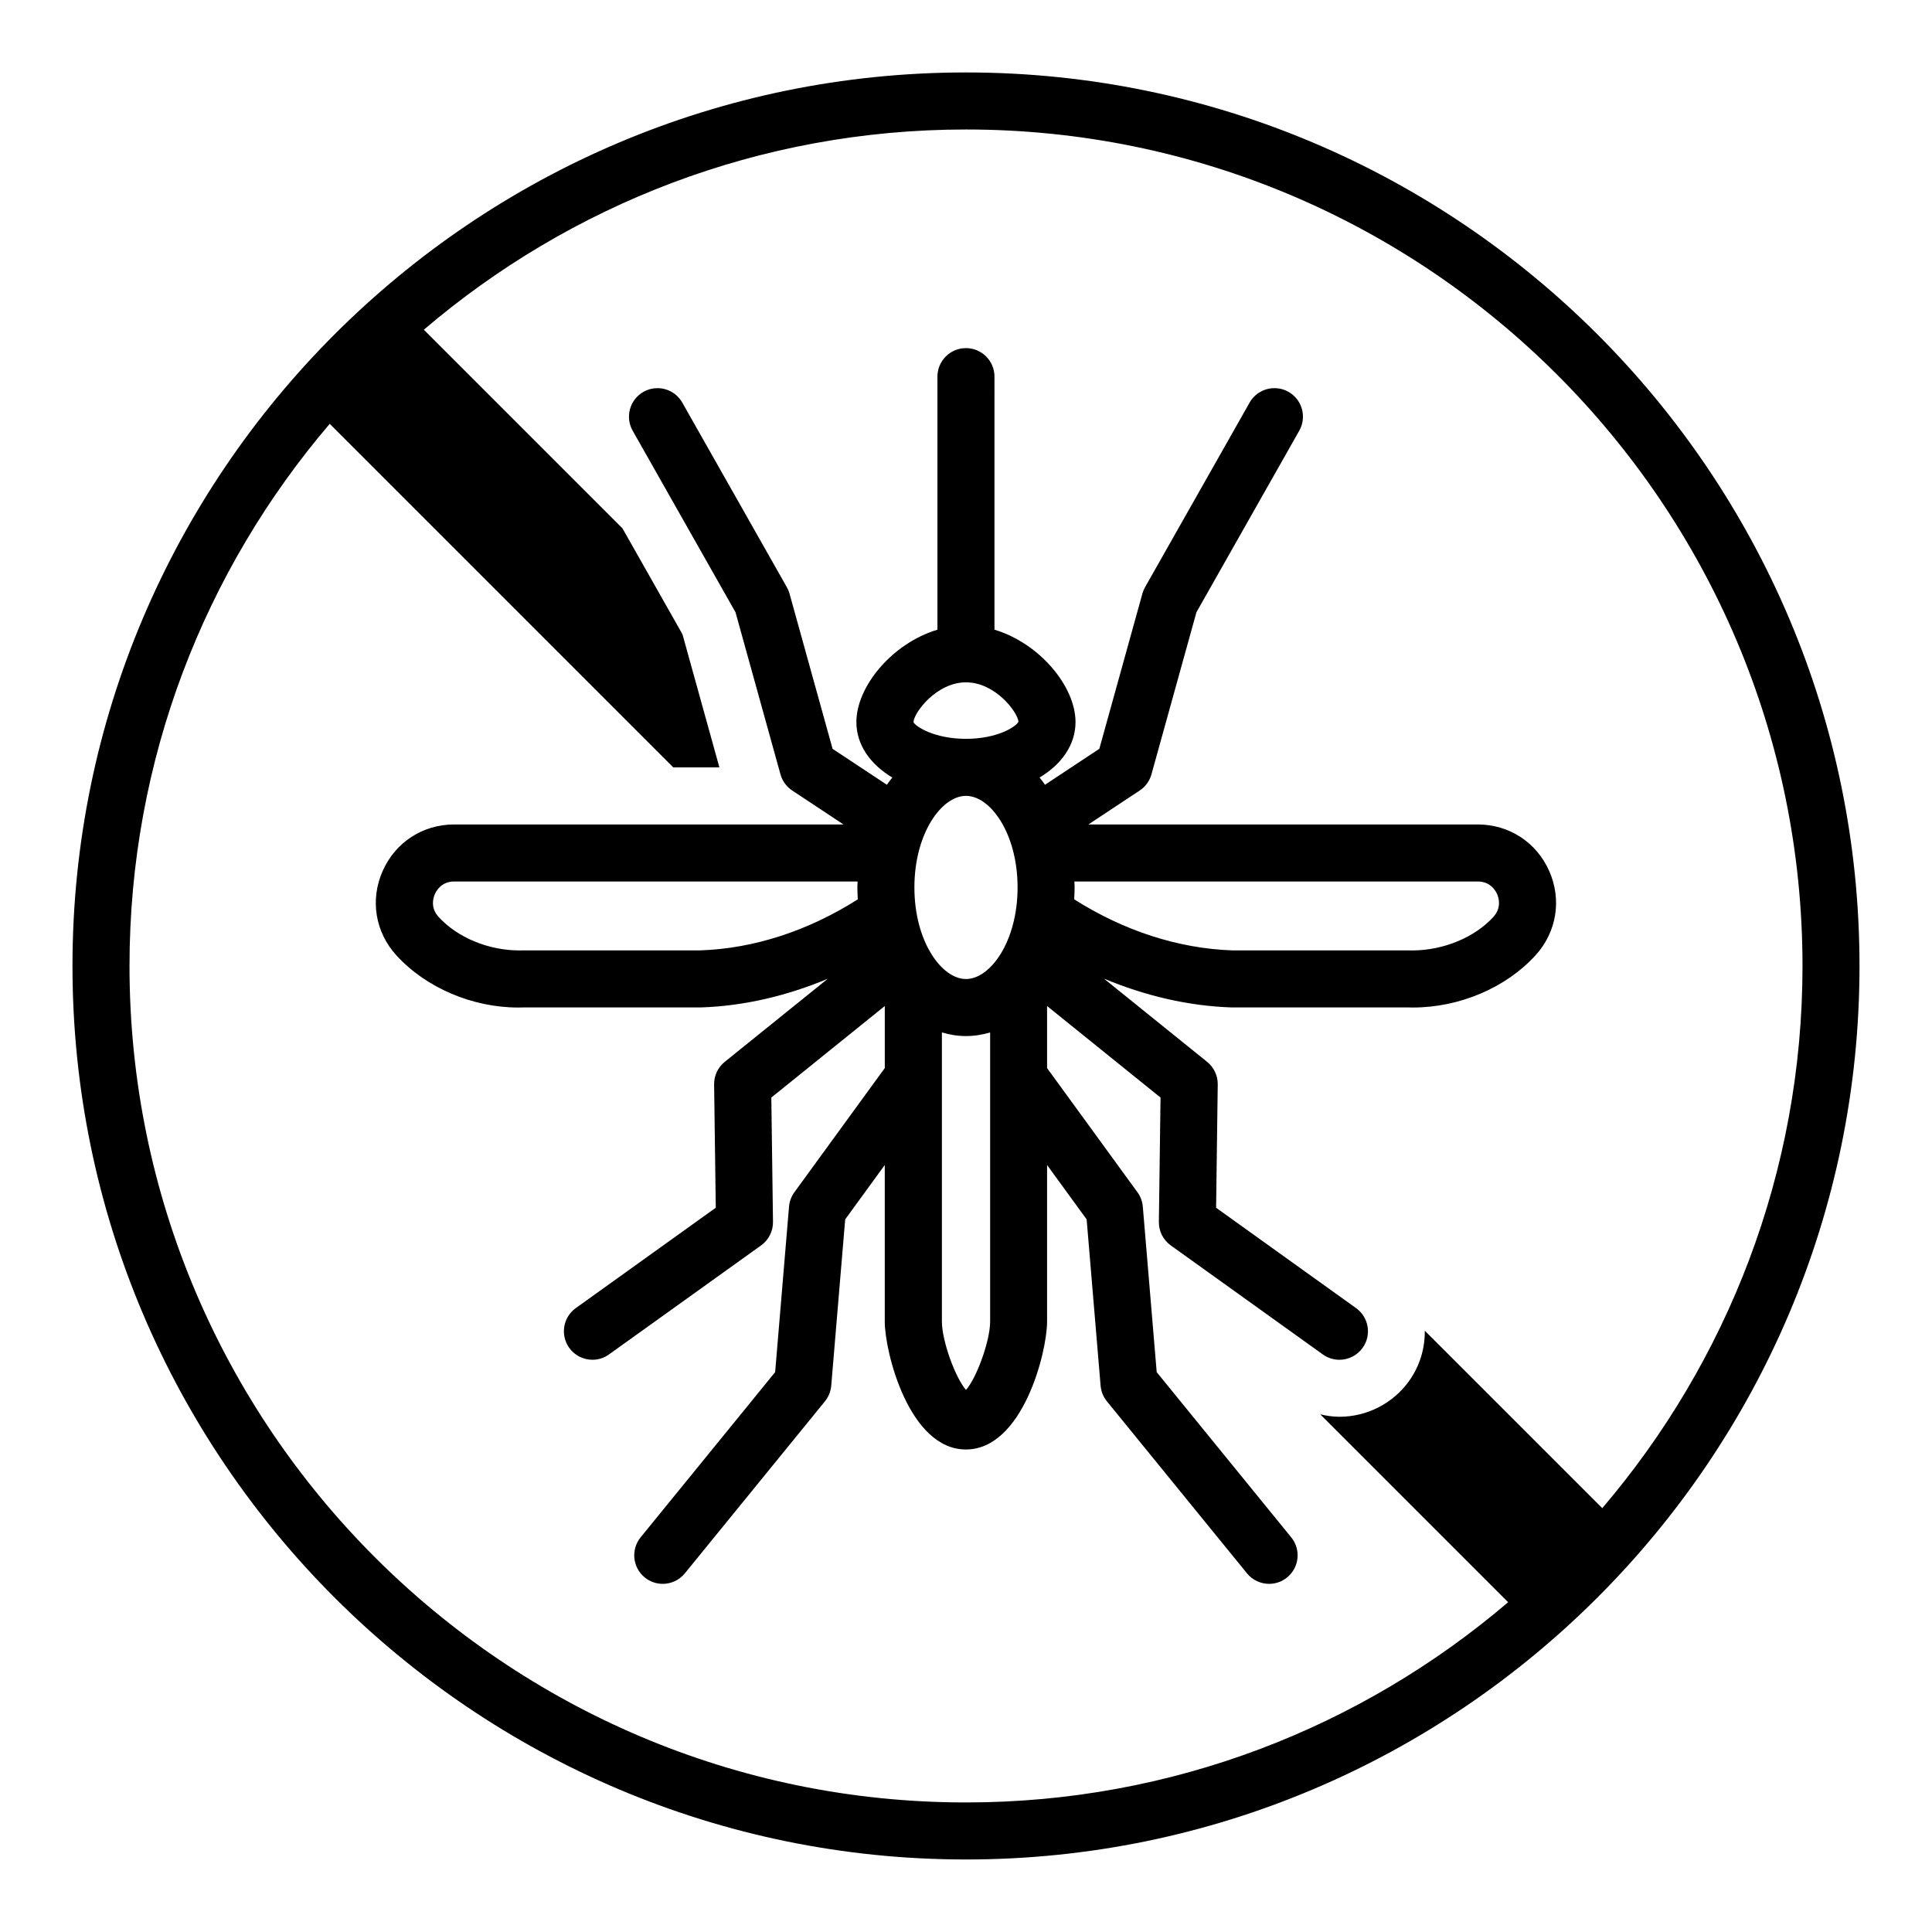 <?xml version="1.0" encoding="UTF-8"?>
<!-- Uploaded to: ICON Repo, www.iconrepo.com, Generator: ICON Repo Mixer Tools -->
<svg fill="#000000" width="800px" height="800px" version="1.1" viewBox="144 144 512 512" xmlns="http://www.w3.org/2000/svg">
 <path d="m535.62 362.49h-103.18l13.598-9c1.52-1.004 2.621-2.527 3.109-4.281l11.918-42.949 27.25-48.117c2.059-3.633 0.777-8.242-2.852-10.301-1.172-0.664-2.449-0.98-3.711-0.98-2.633 0-5.199 1.375-6.594 3.832l-27.711 48.926c-0.301 0.535-0.543 1.109-0.703 1.703l-11.41 41.121-14.395 9.523c-0.461-0.664-0.941-1.301-1.438-1.918 5.898-3.531 9.523-8.715 9.523-14.703 0-9.398-9.461-20.863-21.48-24.473l0.004-67.059c0-4.176-3.387-7.559-7.559-7.559s-7.559 3.383-7.559 7.559v67.062c-12.016 3.609-21.477 15.074-21.477 24.473 0 5.988 3.621 11.172 9.52 14.703-0.496 0.617-0.977 1.254-1.438 1.918l-14.391-9.523-11.41-41.121c-0.164-0.594-0.402-1.168-0.707-1.703l-27.711-48.926c-1.391-2.453-3.949-3.832-6.582-3.832-1.262 0-2.539 0.316-3.715 0.98-3.629 2.059-4.906 6.668-2.852 10.301l27.254 48.117 11.914 42.949c0.488 1.75 1.59 3.273 3.109 4.281l13.598 9-103.18-0.004c-8.328 0-15.594 4.734-18.961 12.355-3.363 7.617-1.969 16.172 3.644 22.328 7.844 8.605 20.176 13.832 32.246 13.832 0.469 0 0.934-0.012 1.398-0.023l47.129-0.004c11.387-0.375 22.723-3.074 33.547-7.594l-27.305 22.02c-1.809 1.461-2.844 3.664-2.812 5.988l0.441 32.672-37.094 26.594c-3.391 2.43-4.168 7.148-1.738 10.543 1.477 2.059 3.797 3.152 6.148 3.152 1.523 0 3.062-0.457 4.394-1.418l40.301-28.891c2.008-1.438 3.188-3.769 3.152-6.242l-0.441-32.941 30.07-24.254v16.441l-23.957 32.906c-0.812 1.117-1.305 2.434-1.422 3.816l-3.68 43.863-35.645 43.773c-2.633 3.238-2.148 7.996 1.086 10.633 1.402 1.141 3.09 1.699 4.766 1.699 2.195 0 4.371-0.949 5.863-2.785l37.121-45.582c0.961-1.18 1.543-2.621 1.672-4.141l3.699-44.082 10.488-14.41v41.461c0 8.176 6.469 33.93 21.504 33.93 15.039 0 21.512-25.75 21.512-33.93v-41.453l10.484 14.402 3.699 44.082c0.129 1.52 0.715 2.961 1.672 4.141l37.121 45.582c1.496 1.836 3.672 2.785 5.863 2.785 1.68 0 3.367-0.555 4.769-1.699 3.238-2.637 3.723-7.394 1.086-10.633l-35.645-43.773-3.68-43.863c-0.117-1.383-0.609-2.699-1.422-3.816l-23.949-32.898v-16.445l30.066 24.254-0.438 32.945c-0.035 2.469 1.145 4.801 3.152 6.238l40.297 28.891c1.332 0.961 2.871 1.418 4.398 1.418 2.352 0 4.668-1.098 6.144-3.152 2.438-3.391 1.652-8.113-1.738-10.543l-37.086-26.594 0.434-32.68c0.031-2.316-1.008-4.523-2.812-5.984l-27.355-22.066c10.891 4.551 22.32 7.266 33.852 7.644l46.629-0.004c0.477 0.016 0.953 0.023 1.438 0.023 12.297 0 24.621-5.227 32.457-13.824 5.609-6.156 7.008-14.711 3.641-22.328-3.363-7.629-10.629-12.359-18.961-12.359zm-206.04 33.371-47.129 0.004c-0.258 0.008-0.516 0.012-0.773 0.012-8.211 0-16.441-3.391-21.449-8.891-2.223-2.434-1.43-5.031-0.984-6.043 0.441-1.004 1.832-3.34 5.133-3.34h106.89c-0.016 0.527-0.055 1.047-0.055 1.578 0 1.066 0.055 2.109 0.113 3.152-12.996 8.27-27.426 13.051-41.746 13.527zm76.816 98.328c0 5.172-3.57 14.941-6.394 18.16-2.824-3.223-6.391-12.988-6.391-18.16v-76.586c2.051 0.613 4.184 0.965 6.391 0.965s4.344-0.352 6.394-0.965zm-6.398-90.738c-6.465 0-13.672-9.969-13.672-24.27 0-14.301 7.207-24.27 13.672-24.27s13.672 9.969 13.672 24.27c0 14.305-7.207 24.27-13.672 24.27zm0-63.652c-8.496 0-13.48-3.356-13.918-4.43 0.133-2.547 6.102-10.543 13.918-10.543 7.703 0 13.609 7.758 13.914 10.426-0.629 1.328-5.59 4.547-13.914 4.547zm139.77 47.191c-4.984 5.461-13.285 8.887-21.539 8.887-0.312 0-0.625-0.004-0.934-0.016l-46.629 0.004c-14.48-0.48-28.973-5.266-41.996-13.539 0.059-1.039 0.113-2.082 0.113-3.144 0-0.535-0.043-1.051-0.055-1.578h106.89c3.301 0 4.688 2.336 5.133 3.34 0.438 1.008 1.23 3.606-0.988 6.047zm-139.77-223.79c-130.57 0-236.79 106.22-236.79 236.79 0 130.57 106.22 236.79 236.79 236.79s236.79-106.22 236.79-236.79c0.004-130.57-106.22-236.79-236.79-236.79zm121.59 333.45c0.039 4.766-1.355 9.41-4.184 13.352-4.25 5.922-11.137 9.457-18.426 9.457-1.742 0-3.438-0.262-5.098-0.645l49.789 49.789c-38.723 33.047-88.891 53.066-143.67 53.066-122.23 0-221.68-99.445-221.68-221.68 0-54.781 20.016-104.95 53.062-143.67l91.051 91.051h12.215l-9.789-35.281-15.898-28.07-52.641-52.641c38.727-33.047 88.895-53.062 143.68-53.062 122.23 0 221.68 99.441 221.68 221.68 0 54.781-20.016 104.95-53.066 143.68z"/>
</svg>